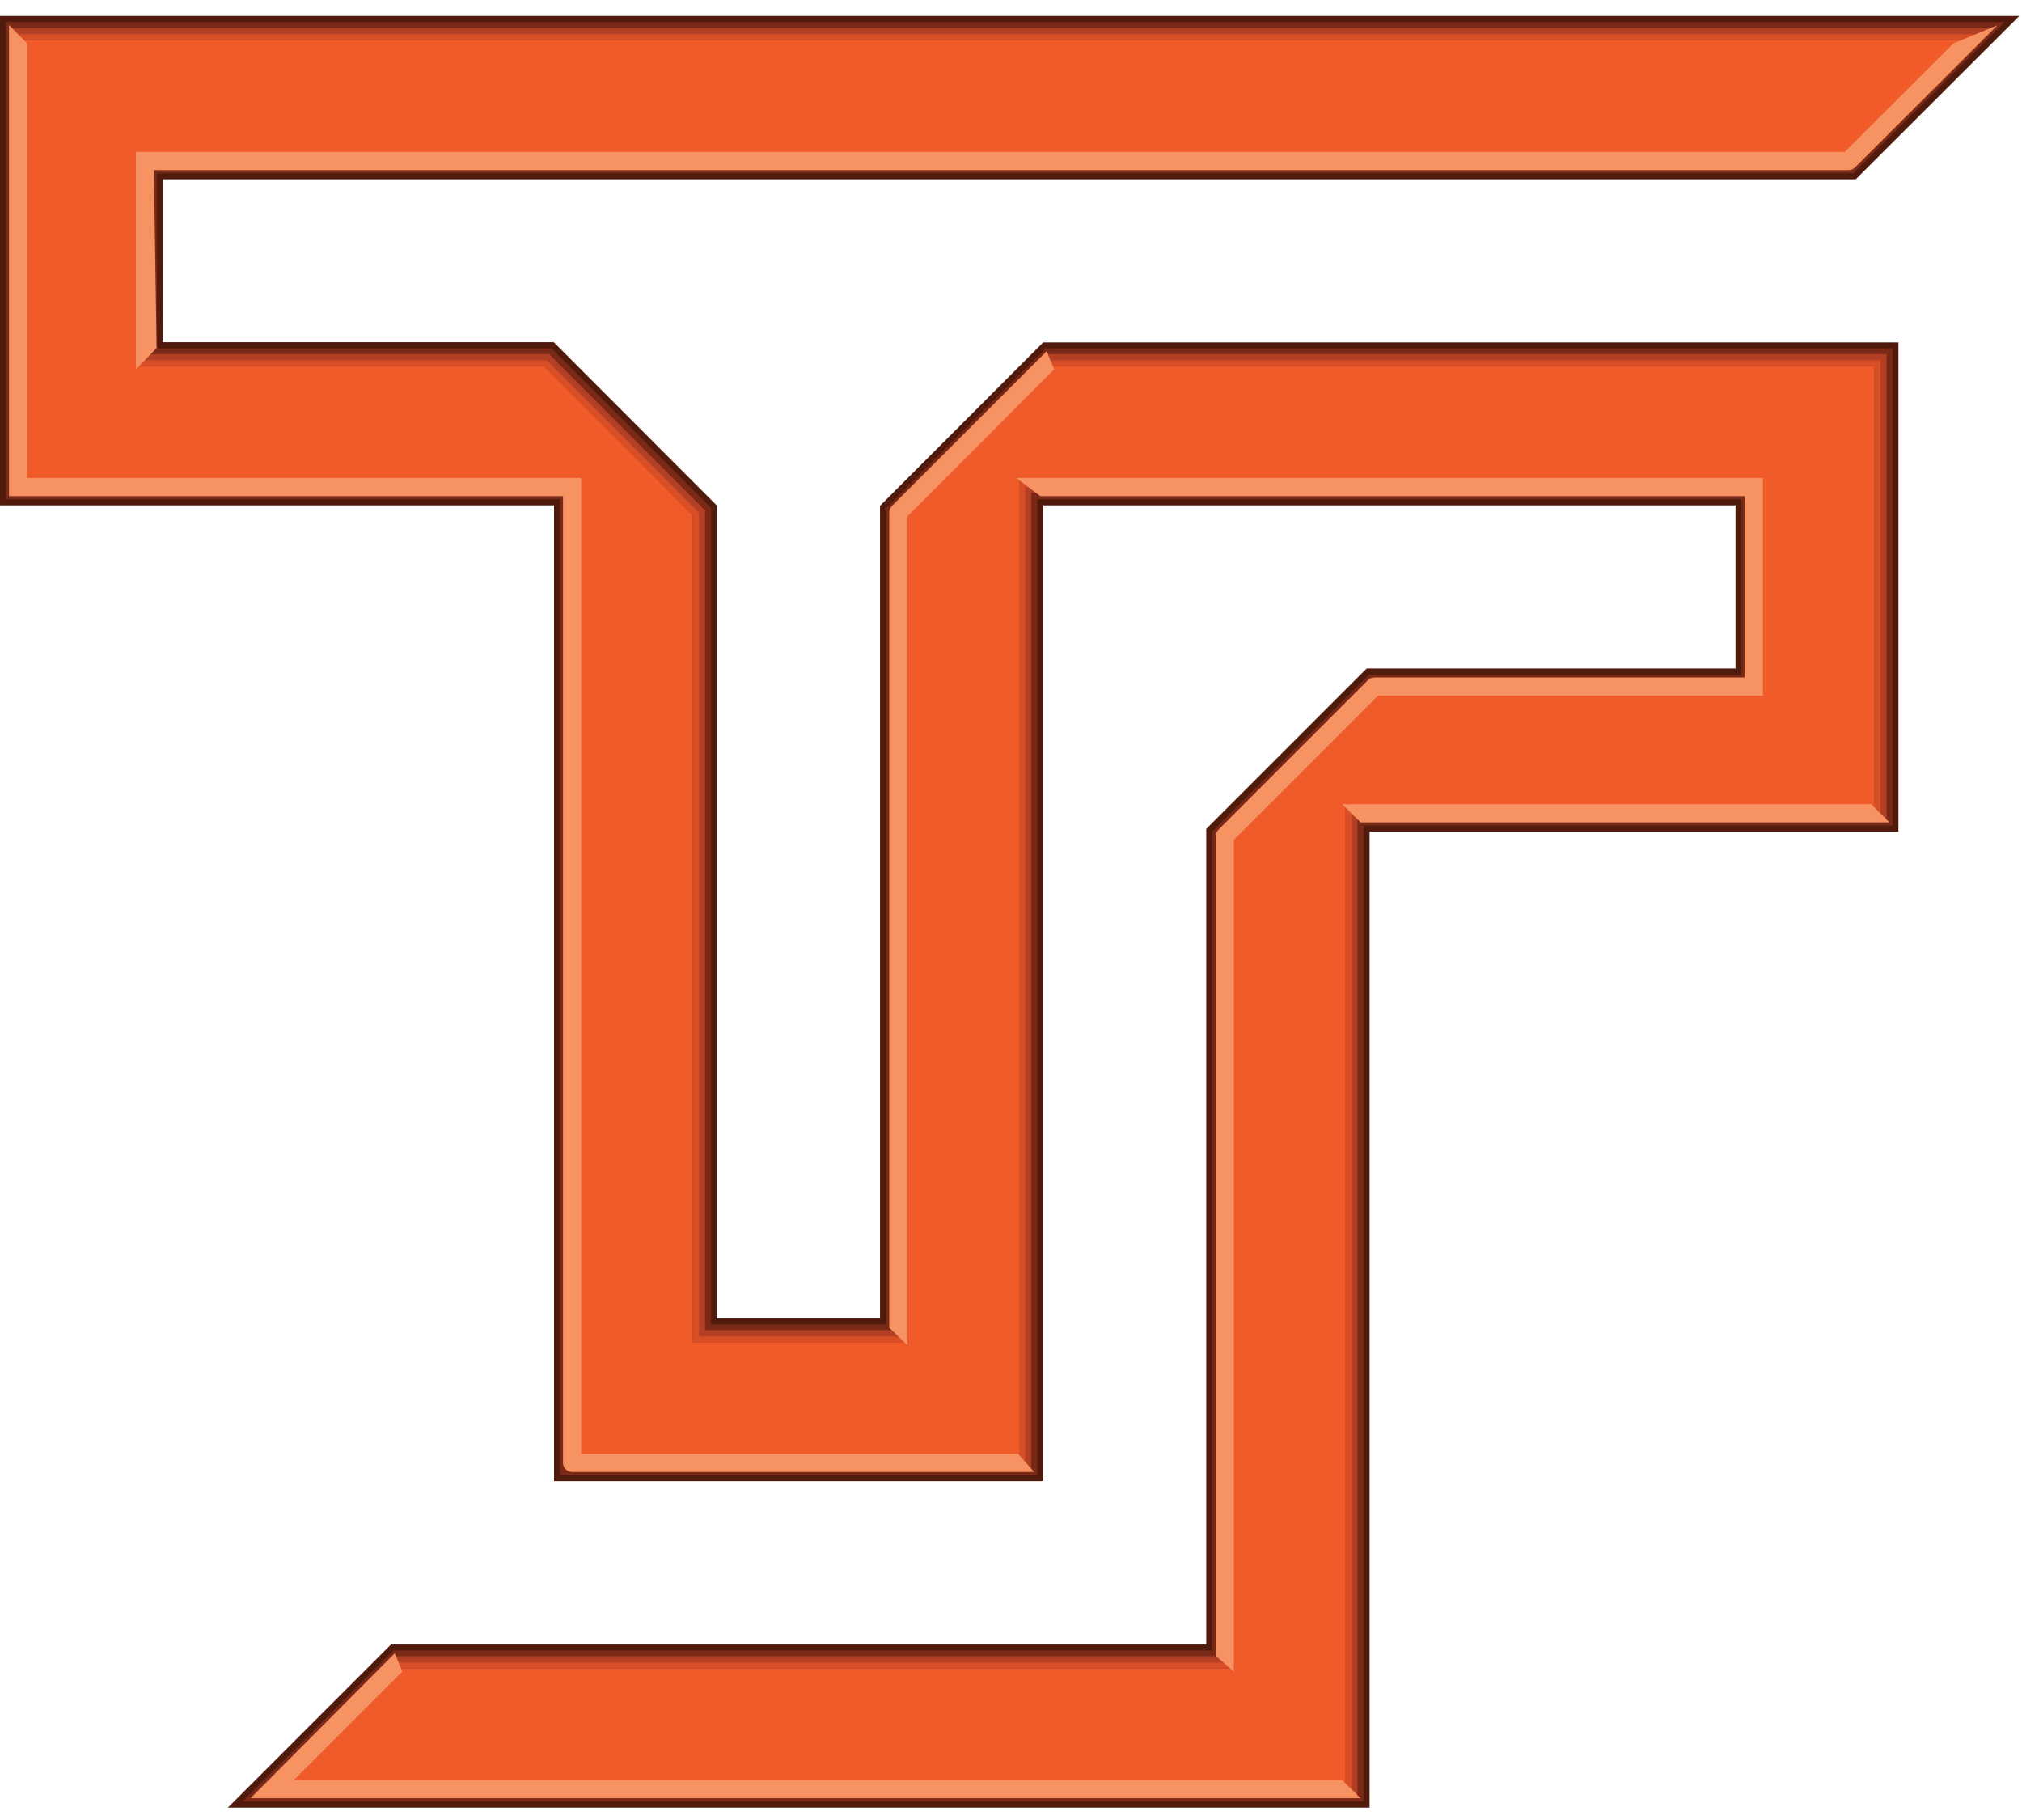 <svg xmlns="http://www.w3.org/2000/svg" fill="none" viewBox="0 0 90 81" height="81" width="90">
<path fill="#F15A29" d="M39.99 22.821V59.471H31.11V22.821L24.33 16.031H6.45V7.151H82.27L87.92 1.521H0.81V21.671H25.47V65.111L45.63 65.101V21.671H78.06V30.551H61.17L54.51 37.211V73.981L17.74 73.991L12.1 79.621H60.16L60.15 36.191H83.7V16.031H46.77L39.99 22.821Z"></path>
<path fill="#501B0D" d="M87.92 1.521L82.27 7.161H6.45V16.031H24.33L31.11 22.821V59.471H39.99V22.821L46.77 16.031H83.69V36.191H60.14V79.621H12.09L17.73 73.981H54.5V37.211L61.16 30.551H78.05V21.671H45.62V65.101H25.46V21.671L0.81 21.671V1.521H87.92ZM89.87 0.711H0V22.491H24.66V65.921H46.44V22.491H77.25V29.751H60.83L53.69 36.891V73.191H17.4L10.14 80.451H60.96V37.021H84.5V15.241H46.43L39.17 22.511V58.681H31.91V22.501L24.65 15.231H7.25V7.981H82.6L89.87 0.721V0.711Z"></path>
<path fill="#792916" d="M87.92 1.521L82.27 7.161H6.45V16.031H24.33L31.11 22.821V59.471H39.99V22.821L46.77 16.031H83.69V36.191H60.14V79.621H12.09L17.73 73.981H54.5V37.211L61.16 30.551H78.05V21.671H45.62V65.101H25.46V21.671L0.81 21.671V1.521H87.92ZM89.22 0.981H0.27V22.221H24.93V65.651H46.17V22.221H77.52V30.021H60.95L53.97 37.001V73.451H17.52L10.8 80.171H60.7V36.741H84.24V15.501H46.55L39.45 22.611V58.941H31.65V22.611L24.55 15.501H6.99V7.711H82.49L89.22 0.991V0.981Z"></path>
<path fill="#B33F25" d="M60.43 79.891H11.45L17.63 73.711H54.24V37.101L61.06 30.281H77.79V21.941H45.9V65.371H25.2V21.941H0.54V1.251H88.57L82.38 7.431H6.72V15.761H24.44L31.38 22.711V59.201H39.72V22.711L46.66 15.761H83.97V36.461H60.42V79.891H60.43ZM12.75 79.351H59.88V35.921H83.42V16.301H46.88L40.25 22.931V59.741H30.83V22.931L24.21 16.301H6.18V6.891H82.16L87.27 1.791H1.08V21.411H25.74V64.841H45.36V21.411H78.33V30.831H61.28L54.78 37.331V74.261H17.85L12.75 79.361V79.351Z"></path>
<path fill="#D84F27" d="M87.26 1.791L82.15 6.891H6.18V16.301H24.21L30.84 22.931V59.741H40.26V22.931L46.89 16.301H83.43V35.921H59.88V79.351H12.75L17.85 74.251H54.78V37.321L61.28 30.821H78.33V21.401H45.36V64.831H25.74V21.401H1.08V1.791H87.26ZM87.92 1.521H0.81V21.681H25.47V65.111H45.63V21.681H78.06V30.561H61.17L54.51 37.221V73.991H17.74L12.1 79.631H60.16V36.201H83.7V16.041H46.78L40 22.831V59.481H31.12V22.831L24.34 16.041H6.45V7.171H82.27L87.92 1.531V1.521Z"></path>
<path fill="#F79262" d="M6.98 15.481L6.05 16.441V6.761H82.11L86.95 1.931L88.91 1.121L82.57 7.451C82.49 7.531 82.39 7.571 82.28 7.571H6.85L6.97 15.491L6.98 15.481Z"></path>
<path fill="#F79262" d="M40.39 59.871L39.58 59.091V22.811C39.58 22.701 39.62 22.601 39.7 22.521L46.59 15.631L46.92 16.441L40.39 22.981V59.871Z"></path>
<path fill="#F79262" d="M84.1 36.601H60.56L59.74 35.791H83.29L84.1 36.601Z"></path>
<path fill="#F79262" d="M60.56 80.031H11.15L17.57 73.581L17.91 74.391L13.08 79.221H59.74L60.56 80.031Z"></path>
<path fill="#F79262" d="M54.11 73.691V37.221C54.11 37.111 54.15 37.011 54.23 36.931L60.89 30.271C60.97 30.191 61.07 30.151 61.18 30.151H77.66V22.081H46.31L45.23 21.271H78.47V30.961H61.34L54.92 37.381V74.391L54.11 73.691Z"></path>
<path fill="#F79262" d="M46.03 65.511H25.47C25.25 65.511 25.06 65.331 25.06 65.111V22.081H0.81C0.59 22.081 0.4 22.081 0.4 22.081V1.111L1.21 1.931V21.271H25.87V64.701H45.31L46.03 65.511Z"></path>
</svg>
